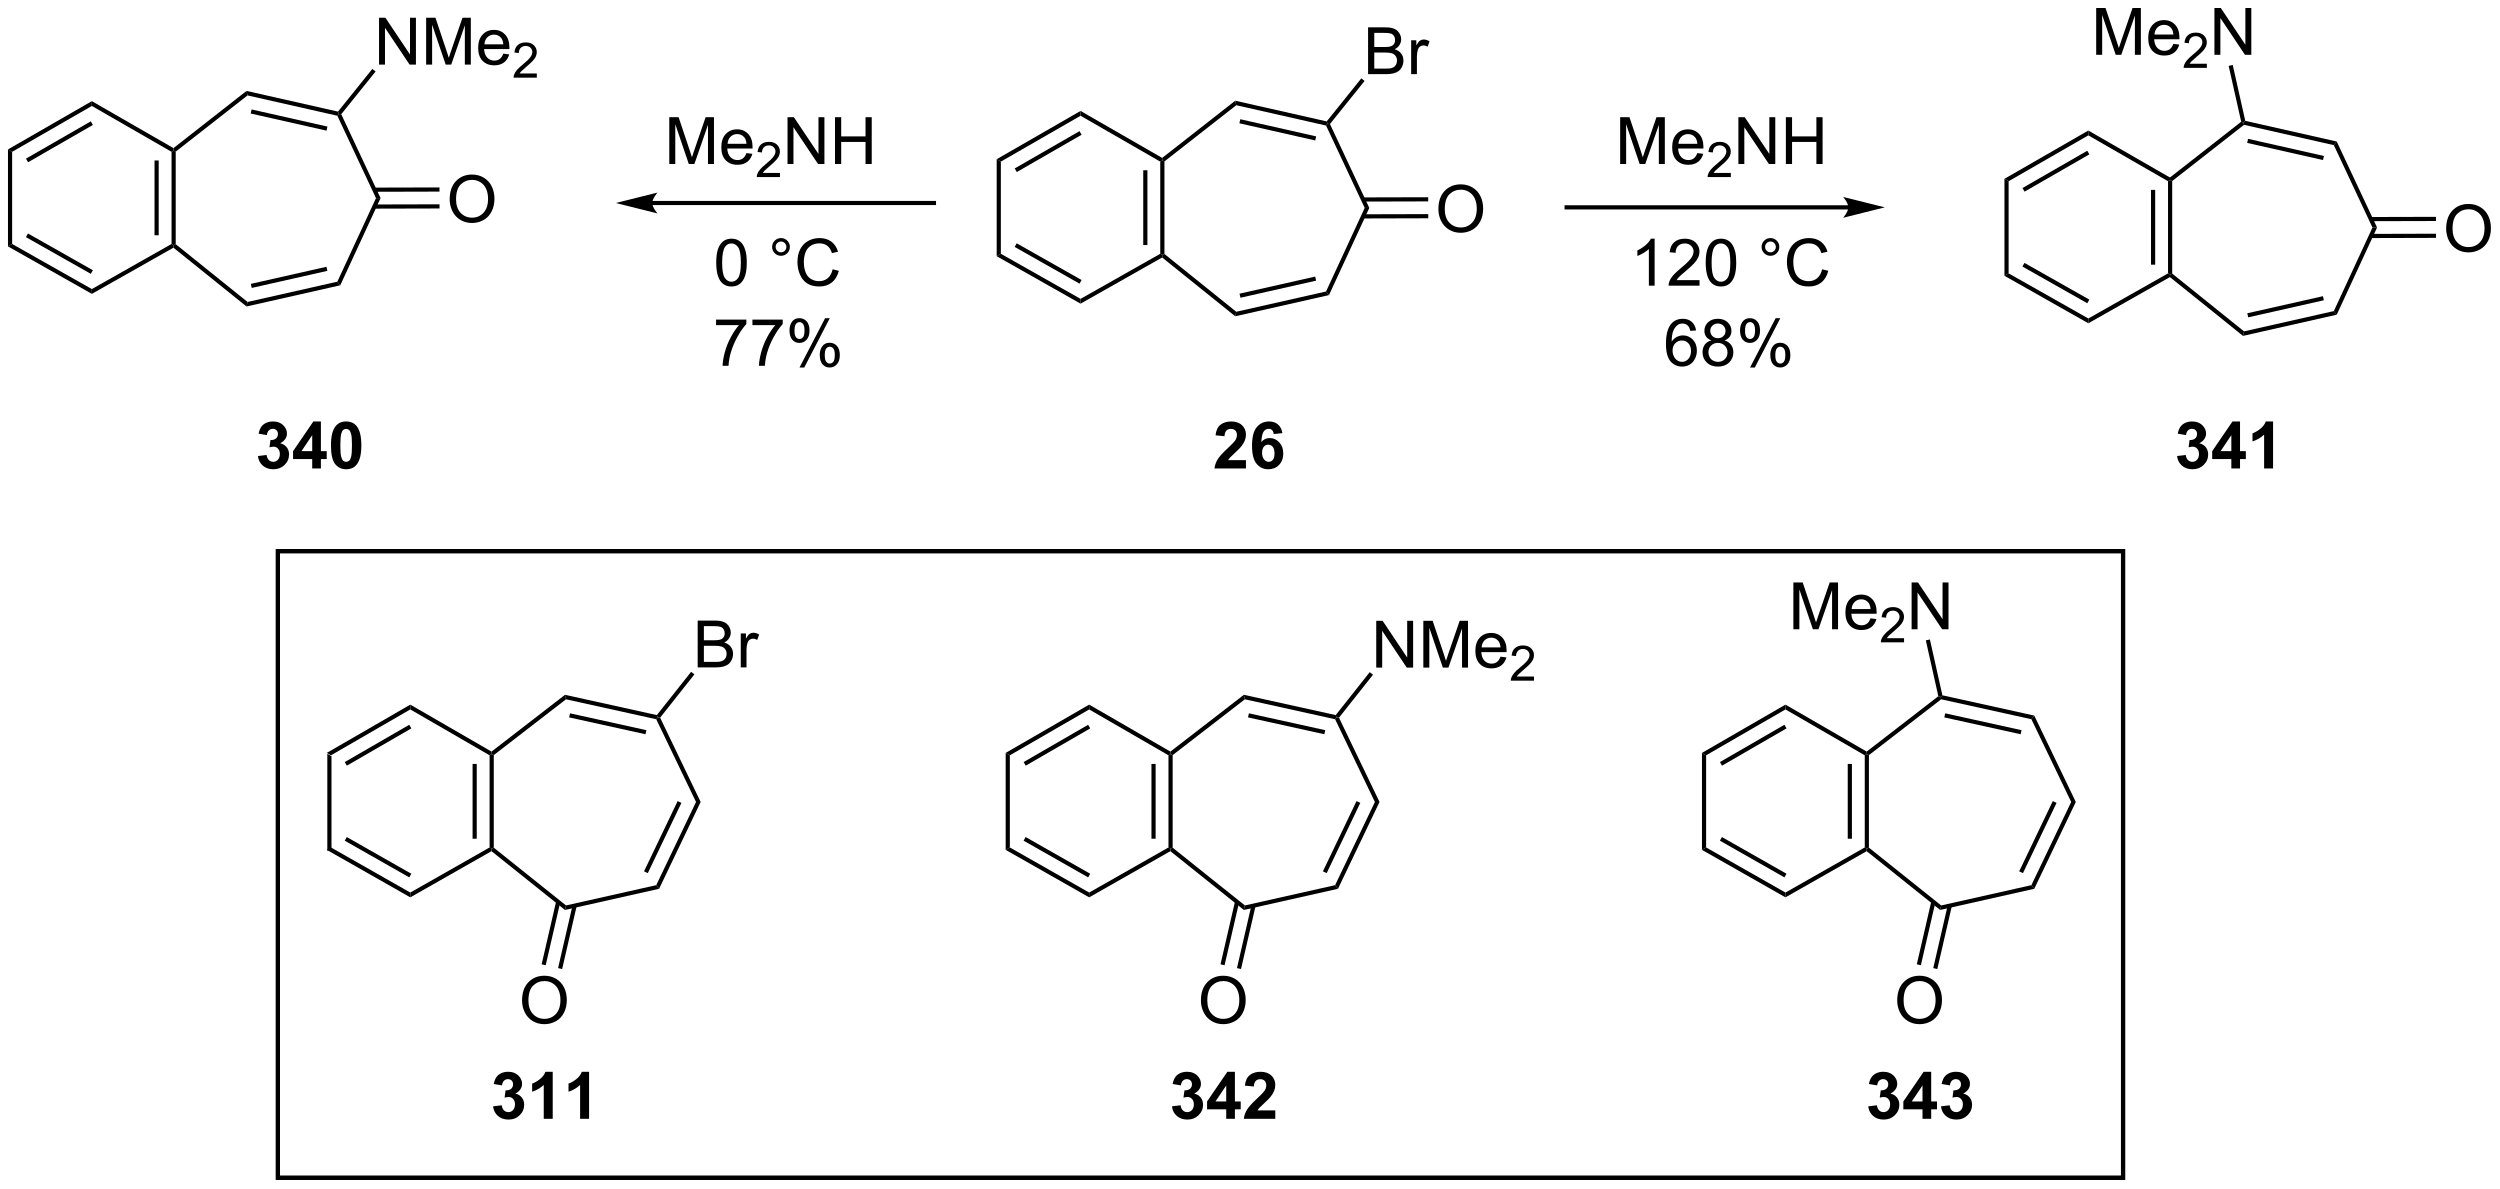<?xml version="1.0" encoding="UTF-8"?>
<!DOCTYPE svg PUBLIC '-//W3C//DTD SVG 1.0//EN'
          'http://www.w3.org/TR/2001/REC-SVG-20010904/DTD/svg10.dtd'>
<svg stroke-dasharray="none" shape-rendering="auto" xmlns="http://www.w3.org/2000/svg" font-family="'Dialog'" text-rendering="auto" width="839" fill-opacity="1" color-interpolation="auto" color-rendering="auto" preserveAspectRatio="xMidYMid meet" font-size="12px" viewBox="0 0 839 399" fill="black" xmlns:xlink="http://www.w3.org/1999/xlink" stroke="black" image-rendering="auto" stroke-miterlimit="10" stroke-linecap="square" stroke-linejoin="miter" font-style="normal" stroke-width="1" height="399" stroke-dashoffset="0" font-weight="normal" stroke-opacity="1"
><!--Generated by the Batik Graphics2D SVG Generator--><defs id="genericDefs"
  /><g
  ><defs id="defs1"
    ><clipPath clipPathUnits="userSpaceOnUse" id="clipPath1"
      ><path d="M0.633 -0.401 L315.105 -0.401 L315.105 149.079 L0.633 149.079 L0.633 -0.401 Z"
      /></clipPath
      ><clipPath clipPathUnits="userSpaceOnUse" id="clipPath2"
      ><path d="M118.172 182.292 L118.172 327.225 L423.9 327.225 L423.9 182.292 Z"
      /></clipPath
    ></defs
    ><g transform="scale(2.667,2.667) translate(-0.633,0.401) matrix(1.029,0,0,1.029,-120.918,-187.505)"
    ><path d="M158.152 274.012 L158.663 274.306 L158.663 285.581 L158.152 285.878 Z" stroke="none" clip-path="url(#clipPath2)"
    /></g
    ><g transform="matrix(2.743,0,0,2.743,-324.137,-498.944)"
    ><path d="M158.152 285.878 L158.663 285.581 L168.368 291.099 L168.368 291.686 ZM160.344 284.751 L168.242 289.242 L168.494 288.798 L160.596 284.308 Z" stroke="none" clip-path="url(#clipPath2)"
    /></g
    ><g transform="matrix(2.743,0,0,2.743,-324.137,-498.944)"
    ><path d="M168.368 291.686 L168.368 291.099 L178.07 285.581 L178.326 285.729 L178.301 286.037 Z" stroke="none" clip-path="url(#clipPath2)"
    /></g
    ><g transform="matrix(2.743,0,0,2.743,-324.137,-498.944)"
    ><path d="M178.581 285.607 L178.326 285.729 L178.07 285.581 L178.07 274.306 L178.326 274.159 L178.581 274.284 ZM176.498 284.518 L176.498 275.361 L175.988 275.361 L175.988 284.518 Z" stroke="none" clip-path="url(#clipPath2)"
    /></g
    ><g transform="matrix(2.743,0,0,2.743,-324.137,-498.944)"
    ><path d="M178.305 273.853 L178.326 274.159 L178.07 274.306 L168.368 268.695 L168.368 268.106 Z" stroke="none" clip-path="url(#clipPath2)"
    /></g
    ><g transform="matrix(2.743,0,0,2.743,-324.137,-498.944)"
    ><path d="M158.663 274.306 L158.152 274.012 L168.368 268.106 L168.368 268.695 ZM160.606 275.575 L168.496 271.014 L168.24 270.572 L160.351 275.133 Z" stroke="none" clip-path="url(#clipPath2)"
    /></g
    ><g transform="matrix(2.743,0,0,2.743,-324.137,-498.944)"
    ><path d="M178.301 286.037 L178.326 285.729 L178.581 285.607 L187.42 292.676 L187.292 293.228 Z" stroke="none" clip-path="url(#clipPath2)"
    /></g
    ><g transform="matrix(2.743,0,0,2.743,-324.137,-498.944)"
    ><path d="M187.292 293.228 L187.42 292.676 L198.456 290.195 L198.809 290.638 Z" stroke="none" clip-path="url(#clipPath2)"
    /></g
    ><g transform="matrix(2.743,0,0,2.743,-324.137,-498.944)"
    ><path d="M198.809 290.638 L198.456 290.195 L203.326 280.017 L203.892 280.016 ZM197.425 288.723 L201.538 280.129 L201.077 279.909 L196.965 288.502 Z" stroke="none" clip-path="url(#clipPath2)"
    /></g
    ><g transform="matrix(2.743,0,0,2.743,-324.137,-498.944)"
    ><path d="M203.892 280.016 L203.326 280.017 L198.456 269.893 L198.633 269.671 L198.932 269.704 Z" stroke="none" clip-path="url(#clipPath2)"
    /></g
    ><g transform="matrix(2.743,0,0,2.743,-324.137,-498.944)"
    ><path d="M198.532 269.387 L198.633 269.671 L198.456 269.893 L187.417 267.455 L187.294 266.906 ZM197.252 271.233 L187.912 269.171 L187.803 269.669 L197.142 271.731 Z" stroke="none" clip-path="url(#clipPath2)"
    /></g
    ><g transform="matrix(2.743,0,0,2.743,-324.137,-498.944)"
    ><path d="M178.581 274.284 L178.326 274.159 L178.305 273.853 L187.294 266.906 L187.417 267.455 Z" stroke="none" clip-path="url(#clipPath2)"
    /></g
    ><g transform="matrix(2.743,0,0,2.743,-324.137,-498.944)"
    ><path d="M182.041 304.315 Q182.041 302.888 182.806 302.084 Q183.572 301.276 184.783 301.276 Q185.575 301.276 186.21 301.656 Q186.848 302.034 187.181 302.711 Q187.517 303.388 187.517 304.248 Q187.517 305.12 187.166 305.808 Q186.814 306.495 186.168 306.849 Q185.525 307.203 184.778 307.203 Q183.97 307.203 183.332 306.813 Q182.697 306.42 182.369 305.745 Q182.041 305.068 182.041 304.315 ZM182.822 304.326 Q182.822 305.362 183.377 305.959 Q183.934 306.552 184.775 306.552 Q185.629 306.552 186.181 305.951 Q186.736 305.349 186.736 304.245 Q186.736 303.545 186.499 303.024 Q186.262 302.503 185.806 302.216 Q185.353 301.927 184.785 301.927 Q183.981 301.927 183.4 302.482 Q182.822 303.034 182.822 304.326 Z" stroke="none" clip-path="url(#clipPath2)"
    /></g
    ><g transform="matrix(2.743,0,0,2.743,-324.137,-498.944)"
    ><path d="M186.213 292.179 L184.437 299.878 L184.934 299.992 L186.71 292.294 ZM188.225 292.644 L186.449 300.342 L186.946 300.457 L188.722 292.758 Z" stroke="none" clip-path="url(#clipPath2)"
    /></g
    ><g transform="matrix(2.743,0,0,2.743,-324.137,-498.944)"
    ><path d="M178.496 317.255 L179.559 317.127 Q179.608 317.534 179.829 317.75 Q180.053 317.963 180.371 317.963 Q180.709 317.963 180.941 317.705 Q181.176 317.448 181.176 317.01 Q181.176 316.596 180.952 316.354 Q180.73 316.112 180.41 316.112 Q180.199 316.112 179.905 316.192 L180.027 315.299 Q180.472 315.31 180.707 315.106 Q180.941 314.901 180.941 314.56 Q180.941 314.271 180.769 314.099 Q180.597 313.927 180.311 313.927 Q180.03 313.927 179.829 314.122 Q179.631 314.317 179.59 314.692 L178.577 314.521 Q178.684 314.002 178.894 313.692 Q179.108 313.38 179.488 313.203 Q179.871 313.026 180.342 313.026 Q181.152 313.026 181.639 313.541 Q182.043 313.963 182.043 314.494 Q182.043 315.247 181.217 315.698 Q181.709 315.802 182.004 316.169 Q182.301 316.536 182.301 317.057 Q182.301 317.81 181.749 318.343 Q181.199 318.875 180.379 318.875 Q179.6 318.875 179.087 318.427 Q178.577 317.979 178.496 317.255 ZM185.792 318.776 L184.695 318.776 L184.695 314.638 Q184.094 315.2 183.276 315.471 L183.276 314.474 Q183.706 314.333 184.208 313.942 Q184.713 313.549 184.901 313.026 L185.792 313.026 L185.792 318.776 ZM190.241 318.776 L189.144 318.776 L189.144 314.638 Q188.543 315.2 187.725 315.471 L187.725 314.474 Q188.155 314.333 188.657 313.942 Q189.163 313.549 189.35 313.026 L190.241 313.026 L190.241 318.776 Z" stroke="none" clip-path="url(#clipPath2)"
    /></g
    ><g transform="matrix(2.743,0,0,2.743,-324.137,-498.944)"
    ><path d="M240.111 201.376 L240.621 201.671 L240.621 212.945 L240.111 213.243 Z" stroke="none" clip-path="url(#clipPath2)"
    /></g
    ><g transform="matrix(2.743,0,0,2.743,-324.137,-498.944)"
    ><path d="M240.111 213.243 L240.621 212.945 L250.373 218.464 L250.373 219.05 ZM242.31 212.109 L250.247 216.601 L250.498 216.157 L242.561 211.665 Z" stroke="none" clip-path="url(#clipPath2)"
    /></g
    ><g transform="matrix(2.743,0,0,2.743,-324.137,-498.944)"
    ><path d="M250.373 219.05 L250.373 218.464 L260.124 212.945 L260.379 213.094 L260.354 213.401 Z" stroke="none" clip-path="url(#clipPath2)"
    /></g
    ><g transform="matrix(2.743,0,0,2.743,-324.137,-498.944)"
    ><path d="M260.635 212.972 L260.379 213.094 L260.124 212.945 L260.124 201.671 L260.379 201.524 L260.635 201.648 ZM258.552 211.88 L258.552 202.728 L258.042 202.728 L258.042 211.88 Z" stroke="none" clip-path="url(#clipPath2)"
    /></g
    ><g transform="matrix(2.743,0,0,2.743,-324.137,-498.944)"
    ><path d="M260.358 201.217 L260.379 201.524 L260.124 201.671 L250.373 196.06 L250.373 195.471 Z" stroke="none" clip-path="url(#clipPath2)"
    /></g
    ><g transform="matrix(2.743,0,0,2.743,-324.137,-498.944)"
    ><path d="M240.621 201.671 L240.111 201.376 L250.373 195.471 L250.373 196.06 ZM242.571 202.947 L250.5 198.384 L250.245 197.942 L242.317 202.505 Z" stroke="none" clip-path="url(#clipPath2)"
    /></g
    ><g transform="matrix(2.743,0,0,2.743,-324.137,-498.944)"
    ><path d="M260.354 213.401 L260.379 213.094 L260.635 212.972 L269.424 220.041 L269.296 220.593 Z" stroke="none" clip-path="url(#clipPath2)"
    /></g
    ><g transform="matrix(2.743,0,0,2.743,-324.137,-498.944)"
    ><path d="M269.296 220.593 L269.424 220.041 L280.408 217.56 L280.766 218.002 ZM269.935 218.325 L279.192 216.234 L279.079 215.736 L269.823 217.827 Z" stroke="none" clip-path="url(#clipPath2)"
    /></g
    ><g transform="matrix(2.743,0,0,2.743,-324.137,-498.944)"
    ><path d="M280.766 218.002 L280.408 217.56 L285.137 207.337 L285.7 207.335 Z" stroke="none" clip-path="url(#clipPath2)"
    /></g
    ><g transform="matrix(2.743,0,0,2.743,-324.137,-498.944)"
    ><path d="M285.7 207.335 L285.137 207.337 L280.409 197.257 L280.587 197.035 L280.886 197.071 Z" stroke="none" clip-path="url(#clipPath2)"
    /></g
    ><g transform="matrix(2.743,0,0,2.743,-324.137,-498.944)"
    ><path d="M280.488 196.751 L280.587 197.035 L280.409 197.257 L269.422 194.771 L269.298 194.22 ZM279.198 198.584 L269.919 196.485 L269.806 196.982 L279.085 199.082 Z" stroke="none" clip-path="url(#clipPath2)"
    /></g
    ><g transform="matrix(2.743,0,0,2.743,-324.137,-498.944)"
    ><path d="M260.635 201.648 L260.379 201.524 L260.358 201.217 L269.298 194.22 L269.422 194.771 Z" stroke="none" clip-path="url(#clipPath2)"
    /></g
    ><g transform="matrix(2.743,0,0,2.743,-324.137,-498.944)"
    ><path d="M294.153 207.491 Q294.153 206.064 294.918 205.259 Q295.684 204.452 296.895 204.452 Q297.687 204.452 298.322 204.832 Q298.96 205.21 299.293 205.887 Q299.629 206.564 299.629 207.423 Q299.629 208.296 299.278 208.983 Q298.926 209.671 298.28 210.025 Q297.637 210.379 296.89 210.379 Q296.082 210.379 295.444 209.988 Q294.809 209.595 294.481 208.921 Q294.153 208.244 294.153 207.491 ZM294.934 207.501 Q294.934 208.538 295.489 209.134 Q296.046 209.728 296.887 209.728 Q297.741 209.728 298.293 209.126 Q298.848 208.525 298.848 207.421 Q298.848 206.72 298.611 206.199 Q298.374 205.679 297.918 205.392 Q297.465 205.103 296.897 205.103 Q296.093 205.103 295.512 205.658 Q294.934 206.21 294.934 207.501 Z" stroke="none" clip-path="url(#clipPath2)"
    /></g
    ><g transform="matrix(2.743,0,0,2.743,-324.137,-498.944)"
    ><path d="M284.942 208.625 L292.912 208.603 L292.911 208.093 L284.94 208.114 ZM284.936 206.56 L292.906 206.538 L292.905 206.028 L284.935 206.049 Z" stroke="none" clip-path="url(#clipPath2)"
    /></g
    ><g transform="matrix(2.743,0,0,2.743,-324.137,-498.944)"
    ><path d="M285.55 190.971 L285.55 185.244 L287.699 185.244 Q288.355 185.244 288.751 185.419 Q289.149 185.591 289.373 185.953 Q289.597 186.315 289.597 186.708 Q289.597 187.075 289.397 187.4 Q289.199 187.723 288.798 187.924 Q289.316 188.075 289.595 188.442 Q289.876 188.809 289.876 189.309 Q289.876 189.713 289.704 190.059 Q289.535 190.403 289.285 190.591 Q289.035 190.778 288.657 190.874 Q288.282 190.971 287.735 190.971 L285.55 190.971 ZM286.308 187.65 L287.548 187.65 Q288.05 187.65 288.269 187.583 Q288.558 187.497 288.704 187.299 Q288.852 187.098 288.852 186.799 Q288.852 186.512 288.714 186.296 Q288.579 186.08 288.324 185.999 Q288.071 185.919 287.454 185.919 L286.308 185.919 L286.308 187.65 ZM286.308 190.294 L287.735 190.294 Q288.102 190.294 288.251 190.268 Q288.511 190.221 288.686 190.111 Q288.863 190.002 288.975 189.794 Q289.089 189.583 289.089 189.309 Q289.089 188.989 288.925 188.755 Q288.761 188.518 288.47 188.421 Q288.18 188.325 287.634 188.325 L286.308 188.325 L286.308 190.294 ZM290.821 190.971 L290.821 186.822 L291.454 186.822 L291.454 187.45 Q291.696 187.01 291.899 186.869 Q292.105 186.729 292.352 186.729 Q292.707 186.729 293.074 186.955 L292.832 187.606 Q292.574 187.455 292.316 187.455 Q292.087 187.455 291.902 187.593 Q291.72 187.731 291.642 187.979 Q291.524 188.354 291.524 188.799 L291.524 190.971 L290.821 190.971 Z" stroke="none" clip-path="url(#clipPath2)"
    /></g
    ><g transform="matrix(2.743,0,0,2.743,-324.137,-498.944)"
    ><path d="M280.886 197.071 L280.587 197.035 L280.488 196.751 L284.726 191.482 L285.124 191.802 Z" stroke="none" clip-path="url(#clipPath2)"
    /></g
    ><g transform="matrix(2.743,0,0,2.743,-324.137,-498.944)"
    ><path d="M270.607 238.191 L270.607 239.212 L266.761 239.212 Q266.823 238.634 267.136 238.116 Q267.448 237.597 268.37 236.743 Q269.112 236.051 269.279 235.806 Q269.505 235.465 269.505 235.134 Q269.505 234.767 269.308 234.569 Q269.112 234.371 268.763 234.371 Q268.42 234.371 268.216 234.579 Q268.013 234.785 267.982 235.267 L266.888 235.157 Q266.987 234.251 267.503 233.858 Q268.019 233.462 268.792 233.462 Q269.638 233.462 270.123 233.92 Q270.607 234.376 270.607 235.056 Q270.607 235.441 270.469 235.793 Q270.331 236.142 270.029 236.525 Q269.831 236.777 269.31 237.254 Q268.792 237.73 268.651 237.887 Q268.513 238.043 268.427 238.191 L270.607 238.191 ZM275.069 234.887 L274.007 235.004 Q273.968 234.676 273.804 234.519 Q273.64 234.363 273.377 234.363 Q273.03 234.363 272.788 234.676 Q272.548 234.988 272.486 235.978 Q272.897 235.493 273.507 235.493 Q274.194 235.493 274.684 236.017 Q275.173 236.54 275.173 237.368 Q275.173 238.246 274.658 238.78 Q274.142 239.311 273.335 239.311 Q272.468 239.311 271.908 238.637 Q271.351 237.962 271.351 236.426 Q271.351 234.853 271.931 234.157 Q272.515 233.462 273.444 233.462 Q274.095 233.462 274.522 233.827 Q274.952 234.191 275.069 234.887 ZM272.58 237.282 Q272.58 237.816 272.825 238.108 Q273.072 238.4 273.39 238.4 Q273.694 238.4 273.897 238.163 Q274.101 237.923 274.101 237.379 Q274.101 236.821 273.882 236.561 Q273.663 236.301 273.335 236.301 Q273.017 236.301 272.798 236.551 Q272.58 236.798 272.58 237.282 Z" stroke="none" clip-path="url(#clipPath2)"
    /></g
    ><g transform="matrix(2.743,0,0,2.743,-324.137,-498.944)"
    ><path d="M344.306 207.011 L309.845 207.011 L309.589 207.011 L309.589 207.521 L309.845 207.521 L344.306 207.521 L344.561 207.521 L344.561 207.011 L344.306 207.011 ZM348.77 207.266 L343.668 205.991 C343.668 205.991 344.306 206.708 344.306 207.266 C344.306 207.824 343.668 208.542 343.668 208.542 Z" stroke="none" clip-path="url(#clipPath2)"
    /></g
    ><g transform="matrix(2.743,0,0,2.743,-324.137,-498.944)"
    ><path d="M316.391 201.964 L316.391 196.238 L317.531 196.238 L318.888 200.292 Q319.076 200.857 319.162 201.139 Q319.258 200.826 319.466 200.222 L320.836 196.238 L321.857 196.238 L321.857 201.964 L321.125 201.964 L321.125 197.17 L319.461 201.964 L318.779 201.964 L317.123 197.089 L317.123 201.964 L316.391 201.964 ZM325.828 200.628 L326.555 200.717 Q326.383 201.355 325.917 201.706 Q325.453 202.058 324.732 202.058 Q323.82 202.058 323.287 201.498 Q322.755 200.935 322.755 199.925 Q322.755 198.878 323.295 198.3 Q323.834 197.722 324.693 197.722 Q325.524 197.722 326.05 198.29 Q326.578 198.855 326.578 199.881 Q326.578 199.943 326.576 200.068 L323.482 200.068 Q323.521 200.753 323.867 201.118 Q324.216 201.48 324.735 201.48 Q325.123 201.48 325.396 201.277 Q325.67 201.073 325.828 200.628 ZM323.521 199.49 L325.836 199.49 Q325.789 198.967 325.57 198.706 Q325.235 198.3 324.701 198.3 Q324.216 198.3 323.886 198.625 Q323.555 198.948 323.521 199.49 Z" stroke="none" clip-path="url(#clipPath2)"
    /></g
    ><g transform="matrix(2.743,0,0,2.743,-324.137,-498.944)"
    ><path d="M329.932 203.056 L329.932 203.564 L327.092 203.564 Q327.086 203.373 327.154 203.197 Q327.262 202.908 327.5 202.627 Q327.74 202.345 328.192 201.976 Q328.891 201.402 329.137 201.066 Q329.383 200.73 329.383 200.431 Q329.383 200.119 329.158 199.904 Q328.936 199.687 328.575 199.687 Q328.194 199.687 327.965 199.916 Q327.737 200.144 327.735 200.548 L327.192 200.494 Q327.248 199.886 327.612 199.57 Q327.975 199.252 328.586 199.252 Q329.205 199.252 329.565 199.595 Q329.926 199.937 329.926 200.443 Q329.926 200.701 329.821 200.951 Q329.715 201.199 329.469 201.474 Q329.225 201.75 328.656 202.23 Q328.182 202.629 328.047 202.771 Q327.912 202.914 327.825 203.056 L329.932 203.056 Z" stroke="none" clip-path="url(#clipPath2)"
    /></g
    ><g transform="matrix(2.743,0,0,2.743,-324.137,-498.944)"
    ><path d="M330.857 201.964 L330.857 196.238 L331.635 196.238 L334.643 200.732 L334.643 196.238 L335.37 196.238 L335.37 201.964 L334.591 201.964 L331.583 197.464 L331.583 201.964 L330.857 201.964 ZM336.665 201.964 L336.665 196.238 L337.423 196.238 L337.423 198.589 L340.4 198.589 L340.4 196.238 L341.158 196.238 L341.158 201.964 L340.4 201.964 L340.4 199.264 L337.423 199.264 L337.423 201.964 L336.665 201.964 Z" stroke="none" clip-path="url(#clipPath2)"
    /></g
    ><g transform="matrix(2.743,0,0,2.743,-324.137,-498.944)"
    ><path d="M320.608 216.85 L319.904 216.85 L319.904 212.368 Q319.649 212.611 319.238 212.853 Q318.826 213.095 318.498 213.217 L318.498 212.538 Q319.087 212.259 319.527 211.866 Q319.97 211.47 320.154 211.1 L320.608 211.1 L320.608 216.85 ZM326.104 216.173 L326.104 216.85 L322.317 216.85 Q322.31 216.595 322.401 216.361 Q322.544 215.975 322.862 215.6 Q323.182 215.225 323.783 214.733 Q324.716 213.967 325.044 213.519 Q325.372 213.071 325.372 212.673 Q325.372 212.256 325.072 211.97 Q324.776 211.681 324.294 211.681 Q323.786 211.681 323.481 211.986 Q323.177 212.29 323.174 212.829 L322.45 212.756 Q322.526 211.946 323.01 211.525 Q323.494 211.1 324.31 211.1 Q325.135 211.1 325.614 211.558 Q326.096 212.014 326.096 212.689 Q326.096 213.032 325.955 213.366 Q325.815 213.696 325.487 214.064 Q325.161 214.431 324.403 215.071 Q323.77 215.603 323.591 215.793 Q323.411 215.983 323.294 216.173 L326.104 216.173 ZM326.858 214.025 Q326.858 213.009 327.066 212.392 Q327.274 211.772 327.686 211.436 Q328.1 211.1 328.725 211.1 Q329.186 211.1 329.532 211.285 Q329.881 211.47 330.108 211.821 Q330.334 212.17 330.462 212.673 Q330.592 213.173 330.592 214.025 Q330.592 215.032 330.384 215.652 Q330.178 216.272 329.764 216.611 Q329.352 216.949 328.725 216.949 Q327.897 216.949 327.423 216.353 Q326.858 215.639 326.858 214.025 ZM327.579 214.025 Q327.579 215.436 327.91 215.902 Q328.24 216.368 328.725 216.368 Q329.209 216.368 329.537 215.9 Q329.868 215.431 329.868 214.025 Q329.868 212.611 329.537 212.147 Q329.209 211.681 328.717 211.681 Q328.233 211.681 327.944 212.092 Q327.579 212.616 327.579 214.025 ZM333.696 212.108 Q333.696 211.657 334.014 211.342 Q334.334 211.025 334.779 211.025 Q335.233 211.025 335.548 211.342 Q335.865 211.657 335.865 212.108 Q335.865 212.556 335.545 212.876 Q335.227 213.194 334.779 213.194 Q334.334 213.194 334.014 212.879 Q333.696 212.561 333.696 212.108 ZM334.123 212.108 Q334.123 212.381 334.316 212.574 Q334.509 212.767 334.782 212.767 Q335.053 212.767 335.246 212.574 Q335.438 212.381 335.438 212.108 Q335.438 211.834 335.246 211.642 Q335.053 211.446 334.782 211.446 Q334.509 211.446 334.316 211.642 Q334.123 211.834 334.123 212.108 ZM341.099 214.842 L341.856 215.032 Q341.619 215.967 341 216.459 Q340.38 216.949 339.487 216.949 Q338.56 216.949 337.979 216.571 Q337.401 216.194 337.096 215.48 Q336.794 214.764 336.794 213.944 Q336.794 213.048 337.135 212.384 Q337.479 211.717 338.109 211.371 Q338.739 211.025 339.497 211.025 Q340.356 211.025 340.942 211.462 Q341.528 211.9 341.76 212.694 L341.013 212.868 Q340.815 212.243 340.435 211.959 Q340.057 211.673 339.481 211.673 Q338.822 211.673 338.377 211.991 Q337.935 212.306 337.755 212.84 Q337.575 213.374 337.575 213.939 Q337.575 214.67 337.789 215.215 Q338.002 215.759 338.45 216.03 Q338.901 216.298 339.424 216.298 Q340.06 216.298 340.5 215.931 Q340.942 215.564 341.099 214.842 Z" stroke="none" clip-path="url(#clipPath2)"
    /></g
    ><g transform="matrix(2.743,0,0,2.743,-324.137,-498.944)"
    ><path d="M325.676 222.325 L324.976 222.379 Q324.882 221.965 324.71 221.778 Q324.426 221.478 324.007 221.478 Q323.671 221.478 323.418 221.666 Q323.085 221.908 322.892 222.374 Q322.702 222.838 322.694 223.697 Q322.949 223.309 323.317 223.121 Q323.684 222.934 324.085 222.934 Q324.788 222.934 325.283 223.452 Q325.778 223.97 325.778 224.791 Q325.778 225.33 325.543 225.793 Q325.311 226.254 324.905 226.502 Q324.499 226.749 323.983 226.749 Q323.106 226.749 322.551 226.103 Q321.996 225.455 321.996 223.97 Q321.996 222.309 322.608 221.556 Q323.145 220.9 324.051 220.9 Q324.726 220.9 325.158 221.28 Q325.59 221.658 325.676 222.325 ZM322.804 224.793 Q322.804 225.158 322.957 225.491 Q323.113 225.822 323.389 225.996 Q323.668 226.168 323.973 226.168 Q324.418 226.168 324.738 225.809 Q325.059 225.45 325.059 224.832 Q325.059 224.239 324.741 223.898 Q324.426 223.556 323.944 223.556 Q323.468 223.556 323.134 223.898 Q322.804 224.239 322.804 224.793 ZM327.558 223.543 Q327.12 223.385 326.909 223.088 Q326.698 222.791 326.698 222.377 Q326.698 221.752 327.146 221.327 Q327.597 220.9 328.344 220.9 Q329.094 220.9 329.55 221.335 Q330.008 221.77 330.008 222.395 Q330.008 222.793 329.797 223.09 Q329.589 223.385 329.164 223.543 Q329.69 223.715 329.966 224.098 Q330.242 224.481 330.242 225.012 Q330.242 225.746 329.722 226.249 Q329.203 226.749 328.354 226.749 Q327.508 226.749 326.987 226.246 Q326.469 225.744 326.469 224.994 Q326.469 224.434 326.75 224.059 Q327.034 223.681 327.558 223.543 ZM327.417 222.353 Q327.417 222.76 327.677 223.017 Q327.94 223.275 328.36 223.275 Q328.766 223.275 329.024 223.02 Q329.284 222.762 329.284 222.392 Q329.284 222.004 329.016 221.741 Q328.75 221.478 328.352 221.478 Q327.948 221.478 327.683 221.736 Q327.417 221.994 327.417 222.353 ZM327.19 224.996 Q327.19 225.298 327.334 225.58 Q327.477 225.861 327.758 226.015 Q328.039 226.168 328.362 226.168 Q328.867 226.168 329.195 225.845 Q329.524 225.52 329.524 225.02 Q329.524 224.512 329.185 224.181 Q328.847 223.848 328.339 223.848 Q327.844 223.848 327.516 224.176 Q327.19 224.504 327.19 224.996 ZM331.059 222.298 Q331.059 221.684 331.366 221.254 Q331.676 220.825 332.262 220.825 Q332.801 220.825 333.153 221.21 Q333.507 221.595 333.507 222.34 Q333.507 223.067 333.15 223.46 Q332.793 223.853 332.27 223.853 Q331.749 223.853 331.403 223.468 Q331.059 223.08 331.059 222.298 ZM332.28 221.309 Q332.02 221.309 331.845 221.536 Q331.671 221.762 331.671 222.369 Q331.671 222.918 331.845 223.145 Q332.022 223.369 332.28 223.369 Q332.546 223.369 332.72 223.142 Q332.895 222.916 332.895 222.314 Q332.895 221.76 332.718 221.536 Q332.543 221.309 332.28 221.309 ZM332.285 226.861 L335.418 220.825 L335.988 220.825 L332.866 226.861 L332.285 226.861 ZM334.762 225.306 Q334.762 224.689 335.069 224.262 Q335.379 223.832 335.968 223.832 Q336.507 223.832 336.861 224.218 Q337.215 224.603 337.215 225.348 Q337.215 226.075 336.856 226.468 Q336.499 226.861 335.973 226.861 Q335.452 226.861 335.106 226.473 Q334.762 226.082 334.762 225.306 ZM335.988 224.317 Q335.723 224.317 335.548 224.543 Q335.374 224.77 335.374 225.377 Q335.374 225.923 335.548 226.15 Q335.726 226.377 335.983 226.377 Q336.254 226.377 336.426 226.15 Q336.601 225.923 336.601 225.322 Q336.601 224.767 336.423 224.543 Q336.249 224.317 335.988 224.317 Z" stroke="none" clip-path="url(#clipPath2)"
    /></g
    ><g transform="matrix(2.743,0,0,2.743,-324.137,-498.944)"
    ><path d="M119.144 200.177 L119.654 200.472 L119.654 211.746 L119.144 212.044 Z" stroke="none" clip-path="url(#clipPath2)"
    /></g
    ><g transform="matrix(2.743,0,0,2.743,-324.137,-498.944)"
    ><path d="M119.144 212.044 L119.654 211.746 L129.406 217.265 L129.406 217.851 ZM121.343 210.91 L129.28 215.402 L129.531 214.958 L121.594 210.466 Z" stroke="none" clip-path="url(#clipPath2)"
    /></g
    ><g transform="matrix(2.743,0,0,2.743,-324.137,-498.944)"
    ><path d="M129.406 217.851 L129.406 217.265 L139.157 211.746 L139.412 211.895 L139.387 212.202 Z" stroke="none" clip-path="url(#clipPath2)"
    /></g
    ><g transform="matrix(2.743,0,0,2.743,-324.137,-498.944)"
    ><path d="M139.667 211.773 L139.412 211.895 L139.157 211.746 L139.157 200.472 L139.412 200.325 L139.667 200.449 ZM137.585 210.681 L137.585 201.529 L137.075 201.529 L137.075 210.681 Z" stroke="none" clip-path="url(#clipPath2)"
    /></g
    ><g transform="matrix(2.743,0,0,2.743,-324.137,-498.944)"
    ><path d="M139.391 200.018 L139.412 200.325 L139.157 200.472 L129.406 194.861 L129.406 194.272 Z" stroke="none" clip-path="url(#clipPath2)"
    /></g
    ><g transform="matrix(2.743,0,0,2.743,-324.137,-498.944)"
    ><path d="M119.654 200.472 L119.144 200.177 L129.406 194.272 L129.406 194.861 ZM121.604 201.748 L129.533 197.185 L129.278 196.743 L121.35 201.305 Z" stroke="none" clip-path="url(#clipPath2)"
    /></g
    ><g transform="matrix(2.743,0,0,2.743,-324.137,-498.944)"
    ><path d="M139.387 212.202 L139.412 211.895 L139.667 211.773 L148.457 218.842 L148.329 219.394 Z" stroke="none" clip-path="url(#clipPath2)"
    /></g
    ><g transform="matrix(2.743,0,0,2.743,-324.137,-498.944)"
    ><path d="M148.329 219.394 L148.457 218.842 L159.441 216.361 L159.799 216.803 ZM148.969 217.125 L158.225 215.035 L158.112 214.537 L148.856 216.628 Z" stroke="none" clip-path="url(#clipPath2)"
    /></g
    ><g transform="matrix(2.743,0,0,2.743,-324.137,-498.944)"
    ><path d="M159.799 216.803 L159.441 216.361 L164.171 206.137 L164.733 206.136 Z" stroke="none" clip-path="url(#clipPath2)"
    /></g
    ><g transform="matrix(2.743,0,0,2.743,-324.137,-498.944)"
    ><path d="M164.733 206.136 L164.171 206.137 L159.442 196.058 L159.62 195.836 L159.919 195.872 Z" stroke="none" clip-path="url(#clipPath2)"
    /></g
    ><g transform="matrix(2.743,0,0,2.743,-324.137,-498.944)"
    ><path d="M159.521 195.552 L159.62 195.836 L159.442 196.058 L148.455 193.572 L148.331 193.021 ZM158.231 197.385 L148.952 195.286 L148.839 195.783 L158.119 197.882 Z" stroke="none" clip-path="url(#clipPath2)"
    /></g
    ><g transform="matrix(2.743,0,0,2.743,-324.137,-498.944)"
    ><path d="M139.667 200.449 L139.412 200.325 L139.391 200.018 L148.331 193.021 L148.455 193.572 Z" stroke="none" clip-path="url(#clipPath2)"
    /></g
    ><g transform="matrix(2.743,0,0,2.743,-324.137,-498.944)"
    ><path d="M173.186 206.292 Q173.186 204.865 173.951 204.06 Q174.717 203.253 175.928 203.253 Q176.72 203.253 177.355 203.633 Q177.993 204.011 178.326 204.688 Q178.662 205.365 178.662 206.224 Q178.662 207.096 178.311 207.784 Q177.959 208.471 177.313 208.826 Q176.67 209.18 175.923 209.18 Q175.115 209.18 174.477 208.789 Q173.842 208.396 173.514 207.721 Q173.186 207.044 173.186 206.292 ZM173.967 206.302 Q173.967 207.339 174.522 207.935 Q175.079 208.529 175.92 208.529 Q176.774 208.529 177.326 207.927 Q177.881 207.326 177.881 206.221 Q177.881 205.521 177.644 205 Q177.407 204.479 176.951 204.193 Q176.498 203.904 175.93 203.904 Q175.126 203.904 174.545 204.458 Q173.967 205.011 173.967 206.302 Z" stroke="none" clip-path="url(#clipPath2)"
    /></g
    ><g transform="matrix(2.743,0,0,2.743,-324.137,-498.944)"
    ><path d="M163.975 207.425 L171.945 207.404 L171.944 206.894 L163.973 206.915 ZM163.969 205.361 L171.94 205.339 L171.938 204.829 L163.968 204.85 Z" stroke="none" clip-path="url(#clipPath2)"
    /></g
    ><g transform="matrix(2.743,0,0,2.743,-324.137,-498.944)"
    ><path d="M164.544 189.797 L164.544 184.07 L165.323 184.07 L168.331 188.565 L168.331 184.07 L169.057 184.07 L169.057 189.797 L168.279 189.797 L165.271 185.297 L165.271 189.797 L164.544 189.797 ZM170.306 189.797 L170.306 184.07 L171.447 184.07 L172.804 188.125 Q172.991 188.69 173.077 188.971 Q173.173 188.659 173.382 188.054 L174.751 184.07 L175.772 184.07 L175.772 189.797 L175.041 189.797 L175.041 185.002 L173.376 189.797 L172.694 189.797 L171.038 184.922 L171.038 189.797 L170.306 189.797 ZM179.744 188.461 L180.47 188.549 Q180.298 189.187 179.832 189.539 Q179.369 189.891 178.647 189.891 Q177.736 189.891 177.202 189.331 Q176.671 188.768 176.671 187.758 Q176.671 186.711 177.21 186.133 Q177.749 185.554 178.608 185.554 Q179.439 185.554 179.965 186.122 Q180.494 186.687 180.494 187.713 Q180.494 187.776 180.491 187.901 L177.397 187.901 Q177.436 188.586 177.783 188.95 Q178.132 189.312 178.65 189.312 Q179.038 189.312 179.311 189.109 Q179.585 188.906 179.744 188.461 ZM177.436 187.323 L179.751 187.323 Q179.704 186.799 179.486 186.539 Q179.15 186.133 178.616 186.133 Q178.132 186.133 177.801 186.458 Q177.47 186.781 177.436 187.323 Z" stroke="none" clip-path="url(#clipPath2)"
    /></g
    ><g transform="matrix(2.743,0,0,2.743,-324.137,-498.944)"
    ><path d="M183.847 190.889 L183.847 191.397 L181.007 191.397 Q181.001 191.205 181.07 191.03 Q181.177 190.74 181.416 190.459 Q181.656 190.178 182.107 189.809 Q182.806 189.235 183.052 188.899 Q183.298 188.563 183.298 188.264 Q183.298 187.951 183.074 187.737 Q182.851 187.52 182.49 187.52 Q182.109 187.52 181.88 187.748 Q181.652 187.977 181.65 188.381 L181.107 188.326 Q181.163 187.719 181.527 187.403 Q181.89 187.084 182.501 187.084 Q183.12 187.084 183.48 187.428 Q183.841 187.77 183.841 188.276 Q183.841 188.533 183.736 188.783 Q183.63 189.031 183.384 189.307 Q183.14 189.582 182.572 190.063 Q182.097 190.461 181.962 190.604 Q181.828 190.746 181.74 190.889 L183.847 190.889 Z" stroke="none" clip-path="url(#clipPath2)"
    /></g
    ><g transform="matrix(2.743,0,0,2.743,-324.137,-498.944)"
    ><path d="M159.919 195.872 L159.62 195.836 L159.521 195.552 L163.725 190.325 L164.123 190.645 Z" stroke="none" clip-path="url(#clipPath2)"
    /></g
    ><g transform="matrix(2.743,0,0,2.743,-324.137,-498.944)"
    ><path d="M384.529 237.691 L385.592 237.564 Q385.641 237.97 385.863 238.186 Q386.087 238.4 386.404 238.4 Q386.743 238.4 386.974 238.142 Q387.209 237.884 387.209 237.446 Q387.209 237.032 386.985 236.79 Q386.764 236.548 386.443 236.548 Q386.232 236.548 385.938 236.629 L386.06 235.736 Q386.506 235.746 386.74 235.543 Q386.974 235.337 386.974 234.996 Q386.974 234.707 386.803 234.535 Q386.631 234.363 386.344 234.363 Q386.063 234.363 385.863 234.559 Q385.665 234.754 385.623 235.129 L384.61 234.957 Q384.717 234.439 384.928 234.129 Q385.141 233.816 385.521 233.639 Q385.904 233.462 386.375 233.462 Q387.185 233.462 387.672 233.978 Q388.076 234.4 388.076 234.931 Q388.076 235.684 387.25 236.134 Q387.743 236.238 388.037 236.605 Q388.334 236.972 388.334 237.493 Q388.334 238.246 387.782 238.78 Q387.232 239.311 386.412 239.311 Q385.633 239.311 385.12 238.863 Q384.61 238.415 384.529 237.691 ZM391.168 239.212 L391.168 238.059 L388.825 238.059 L388.825 237.097 L391.309 233.462 L392.231 233.462 L392.231 237.095 L392.942 237.095 L392.942 238.059 L392.231 238.059 L392.231 239.212 L391.168 239.212 ZM391.168 237.095 L391.168 235.137 L389.853 237.095 L391.168 237.095 ZM396.274 239.212 L395.178 239.212 L395.178 235.074 Q394.576 235.637 393.758 235.907 L393.758 234.91 Q394.188 234.769 394.691 234.379 Q395.196 233.986 395.383 233.462 L396.274 233.462 L396.274 239.212 Z" stroke="none" clip-path="url(#clipPath2)"
    /></g
    ><g transform="matrix(2.743,0,0,2.743,-324.137,-498.944)"
    ><path d="M203.529 263.553 L203.529 257.826 L205.678 257.826 Q206.334 257.826 206.73 258.001 Q207.128 258.173 207.352 258.535 Q207.576 258.897 207.576 259.29 Q207.576 259.657 207.375 259.983 Q207.178 260.305 206.776 260.506 Q207.295 260.657 207.573 261.024 Q207.855 261.391 207.855 261.891 Q207.855 262.295 207.683 262.641 Q207.513 262.985 207.263 263.173 Q207.013 263.36 206.636 263.457 Q206.261 263.553 205.714 263.553 L203.529 263.553 ZM204.287 260.233 L205.526 260.233 Q206.029 260.233 206.248 260.165 Q206.537 260.079 206.683 259.881 Q206.831 259.68 206.831 259.381 Q206.831 259.094 206.693 258.878 Q206.558 258.662 206.303 258.582 Q206.05 258.501 205.433 258.501 L204.287 258.501 L204.287 260.233 ZM204.287 262.876 L205.714 262.876 Q206.081 262.876 206.23 262.85 Q206.49 262.803 206.665 262.693 Q206.841 262.584 206.953 262.376 Q207.068 262.165 207.068 261.891 Q207.068 261.571 206.904 261.337 Q206.74 261.1 206.448 261.003 Q206.159 260.907 205.612 260.907 L204.287 260.907 L204.287 262.876 ZM208.8 263.553 L208.8 259.404 L209.433 259.404 L209.433 260.032 Q209.675 259.592 209.878 259.451 Q210.084 259.311 210.331 259.311 Q210.685 259.311 211.053 259.537 L210.81 260.188 Q210.553 260.037 210.295 260.037 Q210.065 260.037 209.881 260.175 Q209.698 260.313 209.62 260.561 Q209.503 260.936 209.503 261.381 L209.503 263.553 L208.8 263.553 Z" stroke="none" clip-path="url(#clipPath2)"
    /></g
    ><g transform="matrix(2.743,0,0,2.743,-324.137,-498.944)"
    ><path d="M198.932 269.704 L198.633 269.671 L198.532 269.387 L202.728 264.089 L203.128 264.406 Z" stroke="none" clip-path="url(#clipPath2)"
    /></g
    ><g transform="matrix(2.743,0,0,2.743,-324.137,-498.944)"
    ><path d="M363.409 203.775 L363.919 204.07 L363.919 215.344 L363.409 215.641 Z" stroke="none" clip-path="url(#clipPath2)"
    /></g
    ><g transform="matrix(2.743,0,0,2.743,-324.137,-498.944)"
    ><path d="M363.409 215.641 L363.919 215.344 L373.671 220.863 L373.671 221.449 ZM365.608 214.508 L373.545 219 L373.796 218.555 L365.859 214.064 Z" stroke="none" clip-path="url(#clipPath2)"
    /></g
    ><g transform="matrix(2.743,0,0,2.743,-324.137,-498.944)"
    ><path d="M373.671 221.449 L373.671 220.863 L383.422 215.344 L383.677 215.493 L383.652 215.8 Z" stroke="none" clip-path="url(#clipPath2)"
    /></g
    ><g transform="matrix(2.743,0,0,2.743,-324.137,-498.944)"
    ><path d="M383.933 215.37 L383.677 215.493 L383.422 215.344 L383.422 204.07 L383.677 203.922 L383.933 204.047 ZM381.85 214.278 L381.85 205.127 L381.34 205.127 L381.34 214.278 Z" stroke="none" clip-path="url(#clipPath2)"
    /></g
    ><g transform="matrix(2.743,0,0,2.743,-324.137,-498.944)"
    ><path d="M383.656 203.615 L383.677 203.922 L383.422 204.07 L373.671 198.458 L373.671 197.869 Z" stroke="none" clip-path="url(#clipPath2)"
    /></g
    ><g transform="matrix(2.743,0,0,2.743,-324.137,-498.944)"
    ><path d="M363.919 204.07 L363.409 203.775 L373.671 197.869 L373.671 198.458 ZM365.869 205.345 L373.798 200.783 L373.543 200.34 L365.615 204.903 Z" stroke="none" clip-path="url(#clipPath2)"
    /></g
    ><g transform="matrix(2.743,0,0,2.743,-324.137,-498.944)"
    ><path d="M383.652 215.8 L383.677 215.493 L383.933 215.37 L392.722 222.439 L392.594 222.991 Z" stroke="none" clip-path="url(#clipPath2)"
    /></g
    ><g transform="matrix(2.743,0,0,2.743,-324.137,-498.944)"
    ><path d="M392.594 222.991 L392.722 222.439 L403.707 219.958 L404.064 220.4 ZM393.234 220.723 L402.49 218.632 L402.377 218.135 L393.121 220.225 Z" stroke="none" clip-path="url(#clipPath2)"
    /></g
    ><g transform="matrix(2.743,0,0,2.743,-324.137,-498.944)"
    ><path d="M404.064 220.4 L403.707 219.958 L408.436 209.735 L408.998 209.733 Z" stroke="none" clip-path="url(#clipPath2)"
    /></g
    ><g transform="matrix(2.743,0,0,2.743,-324.137,-498.944)"
    ><path d="M408.998 209.733 L408.436 209.735 L403.707 199.655 L404.063 199.212 Z" stroke="none" clip-path="url(#clipPath2)"
    /></g
    ><g transform="matrix(2.743,0,0,2.743,-324.137,-498.944)"
    ><path d="M404.063 199.212 L403.707 199.655 L392.72 197.169 L392.658 196.894 L392.872 196.681 ZM402.496 200.982 L393.217 198.883 L393.104 199.381 L402.384 201.48 Z" stroke="none" clip-path="url(#clipPath2)"
    /></g
    ><g transform="matrix(2.743,0,0,2.743,-324.137,-498.944)"
    ><path d="M383.933 204.047 L383.677 203.922 L383.656 203.615 L392.374 196.792 L392.658 196.894 L392.72 197.169 Z" stroke="none" clip-path="url(#clipPath2)"
    /></g
    ><g transform="matrix(2.743,0,0,2.743,-324.137,-498.944)"
    ><path d="M417.451 209.889 Q417.451 208.462 418.216 207.658 Q418.982 206.85 420.193 206.85 Q420.985 206.85 421.62 207.231 Q422.258 207.608 422.591 208.285 Q422.927 208.962 422.927 209.822 Q422.927 210.694 422.576 211.381 Q422.224 212.069 421.578 212.423 Q420.935 212.777 420.188 212.777 Q419.38 212.777 418.743 212.387 Q418.107 211.994 417.779 211.319 Q417.451 210.642 417.451 209.889 ZM418.232 209.9 Q418.232 210.936 418.787 211.533 Q419.344 212.126 420.185 212.126 Q421.039 212.126 421.591 211.525 Q422.146 210.923 422.146 209.819 Q422.146 209.119 421.909 208.598 Q421.672 208.077 421.216 207.79 Q420.763 207.501 420.196 207.501 Q419.391 207.501 418.81 208.056 Q418.232 208.608 418.232 209.9 Z" stroke="none" clip-path="url(#clipPath2)"
    /></g
    ><g transform="matrix(2.743,0,0,2.743,-324.137,-498.944)"
    ><path d="M408.24 211.023 L416.21 211.001 L416.209 210.491 L408.238 210.513 ZM408.234 208.958 L416.205 208.937 L416.203 208.427 L408.233 208.448 Z" stroke="none" clip-path="url(#clipPath2)"
    /></g
    ><g transform="matrix(2.743,0,0,2.743,-324.137,-498.944)"
    ><path d="M149.728 237.691 L150.79 237.564 Q150.84 237.97 151.061 238.186 Q151.285 238.4 151.603 238.4 Q151.941 238.4 152.173 238.142 Q152.408 237.884 152.408 237.446 Q152.408 237.032 152.184 236.79 Q151.962 236.548 151.642 236.548 Q151.431 236.548 151.137 236.629 L151.259 235.736 Q151.704 235.746 151.939 235.543 Q152.173 235.337 152.173 234.996 Q152.173 234.707 152.001 234.535 Q151.829 234.363 151.543 234.363 Q151.262 234.363 151.061 234.559 Q150.863 234.754 150.822 235.129 L149.809 234.957 Q149.915 234.439 150.126 234.129 Q150.34 233.816 150.72 233.639 Q151.103 233.462 151.574 233.462 Q152.384 233.462 152.871 233.978 Q153.275 234.4 153.275 234.931 Q153.275 235.684 152.449 236.134 Q152.941 236.238 153.236 236.605 Q153.533 236.972 153.533 237.493 Q153.533 238.246 152.981 238.78 Q152.431 239.311 151.611 239.311 Q150.832 239.311 150.319 238.863 Q149.809 238.415 149.728 237.691 ZM156.367 239.212 L156.367 238.059 L154.024 238.059 L154.024 237.097 L156.508 233.462 L157.43 233.462 L157.43 237.095 L158.141 237.095 L158.141 238.059 L157.43 238.059 L157.43 239.212 L156.367 239.212 ZM156.367 237.095 L156.367 235.137 L155.052 237.095 L156.367 237.095 ZM160.519 233.462 Q161.353 233.462 161.822 234.056 Q162.379 234.759 162.379 236.387 Q162.379 238.012 161.816 238.722 Q161.353 239.311 160.519 239.311 Q159.684 239.311 159.171 238.668 Q158.66 238.025 158.66 236.376 Q158.66 234.759 159.223 234.048 Q159.689 233.462 160.519 233.462 ZM160.519 234.371 Q160.322 234.371 160.165 234.499 Q160.009 234.626 159.923 234.954 Q159.809 235.379 159.809 236.387 Q159.809 237.394 159.91 237.772 Q160.012 238.15 160.165 238.275 Q160.322 238.4 160.519 238.4 Q160.72 238.4 160.876 238.272 Q161.033 238.144 161.119 237.816 Q161.231 237.394 161.231 236.387 Q161.231 235.379 161.129 235.004 Q161.027 234.626 160.874 234.499 Q160.72 234.371 160.519 234.371 Z" stroke="none" clip-path="url(#clipPath2)"
    /></g
    ><g transform="matrix(2.743,0,0,2.743,-324.137,-498.944)"
    ><path d="M197.973 206.989 L232.435 206.989 L232.69 206.989 L232.69 206.479 L232.435 206.479 L197.973 206.479 L197.718 206.479 L197.718 206.989 L197.973 206.989 ZM193.509 206.734 L198.611 208.009 C198.611 208.009 197.973 207.292 197.973 206.734 C197.973 206.176 198.611 205.458 198.611 205.458 Z" stroke="none" clip-path="url(#clipPath2)"
    /></g
    ><g transform="matrix(2.743,0,0,2.743,-324.137,-498.944)"
    ><path d="M200.055 201.964 L200.055 196.238 L201.196 196.238 L202.552 200.292 Q202.74 200.857 202.826 201.139 Q202.922 200.826 203.131 200.222 L204.5 196.238 L205.521 196.238 L205.521 201.964 L204.789 201.964 L204.789 197.17 L203.125 201.964 L202.443 201.964 L200.787 197.089 L200.787 201.964 L200.055 201.964 ZM209.493 200.628 L210.219 200.717 Q210.047 201.355 209.581 201.706 Q209.118 202.058 208.396 202.058 Q207.485 202.058 206.951 201.498 Q206.42 200.935 206.42 199.925 Q206.42 198.878 206.959 198.3 Q207.498 197.722 208.357 197.722 Q209.188 197.722 209.714 198.29 Q210.243 198.855 210.243 199.881 Q210.243 199.943 210.24 200.068 L207.146 200.068 Q207.185 200.753 207.532 201.118 Q207.881 201.48 208.399 201.48 Q208.787 201.48 209.06 201.277 Q209.334 201.073 209.493 200.628 ZM207.185 199.49 L209.5 199.49 Q209.453 198.967 209.235 198.706 Q208.899 198.3 208.365 198.3 Q207.881 198.3 207.55 198.625 Q207.219 198.948 207.185 199.49 Z" stroke="none" clip-path="url(#clipPath2)"
    /></g
    ><g transform="matrix(2.743,0,0,2.743,-324.137,-498.944)"
    ><path d="M213.596 203.056 L213.596 203.564 L210.756 203.564 Q210.75 203.373 210.819 203.197 Q210.926 202.908 211.164 202.627 Q211.405 202.345 211.856 201.976 Q212.555 201.402 212.801 201.066 Q213.047 200.73 213.047 200.431 Q213.047 200.119 212.823 199.904 Q212.6 199.687 212.239 199.687 Q211.858 199.687 211.629 199.916 Q211.401 200.144 211.399 200.548 L210.856 200.494 Q210.912 199.886 211.276 199.57 Q211.639 199.252 212.25 199.252 Q212.869 199.252 213.229 199.595 Q213.59 199.937 213.59 200.443 Q213.59 200.701 213.485 200.951 Q213.379 201.199 213.133 201.474 Q212.889 201.75 212.321 202.23 Q211.846 202.629 211.711 202.771 Q211.577 202.914 211.489 203.056 L213.596 203.056 Z" stroke="none" clip-path="url(#clipPath2)"
    /></g
    ><g transform="matrix(2.743,0,0,2.743,-324.137,-498.944)"
    ><path d="M214.521 201.964 L214.521 196.238 L215.299 196.238 L218.307 200.732 L218.307 196.238 L219.034 196.238 L219.034 201.964 L218.255 201.964 L215.247 197.464 L215.247 201.964 L214.521 201.964 ZM220.329 201.964 L220.329 196.238 L221.087 196.238 L221.087 198.589 L224.064 198.589 L224.064 196.238 L224.822 196.238 L224.822 201.964 L224.064 201.964 L224.064 199.264 L221.087 199.264 L221.087 201.964 L220.329 201.964 Z" stroke="none" clip-path="url(#clipPath2)"
    /></g
    ><g transform="matrix(2.743,0,0,2.743,-324.137,-498.944)"
    ><path d="M205.799 214.025 Q205.799 213.009 206.008 212.392 Q206.216 211.772 206.627 211.436 Q207.041 211.1 207.666 211.1 Q208.127 211.1 208.474 211.285 Q208.823 211.47 209.049 211.821 Q209.276 212.17 209.403 212.673 Q209.534 213.173 209.534 214.025 Q209.534 215.032 209.325 215.652 Q209.119 216.272 208.706 216.611 Q208.294 216.949 207.666 216.949 Q206.838 216.949 206.364 216.353 Q205.799 215.639 205.799 214.025 ZM206.521 214.025 Q206.521 215.436 206.851 215.902 Q207.182 216.368 207.666 216.368 Q208.151 216.368 208.479 215.9 Q208.81 215.431 208.81 214.025 Q208.81 212.611 208.479 212.147 Q208.151 211.681 207.659 211.681 Q207.174 211.681 206.885 212.092 Q206.521 212.616 206.521 214.025 ZM212.638 212.108 Q212.638 211.657 212.956 211.342 Q213.276 211.025 213.721 211.025 Q214.174 211.025 214.489 211.342 Q214.807 211.657 214.807 212.108 Q214.807 212.556 214.487 212.876 Q214.169 213.194 213.721 213.194 Q213.276 213.194 212.956 212.879 Q212.638 212.561 212.638 212.108 ZM213.065 212.108 Q213.065 212.381 213.258 212.574 Q213.45 212.767 213.724 212.767 Q213.994 212.767 214.187 212.574 Q214.38 212.381 214.38 212.108 Q214.38 211.834 214.187 211.642 Q213.994 211.446 213.724 211.446 Q213.45 211.446 213.258 211.642 Q213.065 211.834 213.065 212.108 ZM220.04 214.842 L220.798 215.032 Q220.561 215.967 219.941 216.459 Q219.321 216.949 218.428 216.949 Q217.501 216.949 216.92 216.571 Q216.342 216.194 216.037 215.48 Q215.735 214.764 215.735 213.944 Q215.735 213.048 216.077 212.384 Q216.42 211.717 217.05 211.371 Q217.681 211.025 218.439 211.025 Q219.298 211.025 219.884 211.462 Q220.47 211.9 220.702 212.694 L219.954 212.868 Q219.756 212.243 219.376 211.959 Q218.998 211.673 218.423 211.673 Q217.764 211.673 217.319 211.991 Q216.876 212.306 216.696 212.84 Q216.517 213.374 216.517 213.939 Q216.517 214.67 216.73 215.215 Q216.944 215.759 217.392 216.03 Q217.842 216.298 218.366 216.298 Q219.001 216.298 219.441 215.931 Q219.884 215.564 220.04 214.842 Z" stroke="none" clip-path="url(#clipPath2)"
    /></g
    ><g transform="matrix(2.743,0,0,2.743,-324.137,-498.944)"
    ><path d="M205.778 221.673 L205.778 220.996 L209.483 220.996 L209.483 221.543 Q208.937 222.127 208.4 223.093 Q207.864 224.056 207.569 225.075 Q207.358 225.793 207.301 226.65 L206.577 226.65 Q206.59 225.973 206.843 225.017 Q207.098 224.059 207.572 223.171 Q208.046 222.283 208.582 221.673 L205.778 221.673 ZM210.227 221.673 L210.227 220.996 L213.933 220.996 L213.933 221.543 Q213.386 222.127 212.849 223.093 Q212.313 224.056 212.019 225.075 Q211.808 225.793 211.75 226.65 L211.026 226.65 Q211.039 225.973 211.292 225.017 Q211.547 224.059 212.021 223.171 Q212.495 222.283 213.032 221.673 L210.227 221.673 ZM214.762 222.298 Q214.762 221.684 215.069 221.254 Q215.379 220.825 215.965 220.825 Q216.504 220.825 216.856 221.21 Q217.21 221.595 217.21 222.34 Q217.21 223.067 216.853 223.46 Q216.496 223.853 215.973 223.853 Q215.452 223.853 215.106 223.468 Q214.762 223.08 214.762 222.298 ZM215.983 221.309 Q215.723 221.309 215.549 221.536 Q215.374 221.762 215.374 222.369 Q215.374 222.918 215.549 223.145 Q215.726 223.369 215.983 223.369 Q216.249 223.369 216.424 223.142 Q216.598 222.916 216.598 222.314 Q216.598 221.76 216.421 221.536 Q216.246 221.309 215.983 221.309 ZM215.989 226.861 L219.121 220.825 L219.692 220.825 L216.569 226.861 L215.989 226.861 ZM218.465 225.306 Q218.465 224.689 218.773 224.262 Q219.082 223.832 219.671 223.832 Q220.21 223.832 220.564 224.218 Q220.918 224.603 220.918 225.348 Q220.918 226.075 220.559 226.468 Q220.202 226.861 219.676 226.861 Q219.155 226.861 218.809 226.473 Q218.465 226.082 218.465 225.306 ZM219.692 224.317 Q219.426 224.317 219.252 224.543 Q219.077 224.77 219.077 225.377 Q219.077 225.923 219.252 226.15 Q219.429 226.377 219.687 226.377 Q219.957 226.377 220.129 226.15 Q220.304 225.923 220.304 225.322 Q220.304 224.767 220.127 224.543 Q219.952 224.317 219.692 224.317 Z" stroke="none" clip-path="url(#clipPath2)"
    /></g
    ><g transform="matrix(2.743,0,0,2.743,-324.137,-498.944)"
    ><path d="M374.633 188.6 L374.633 182.874 L375.774 182.874 L377.131 186.928 Q377.318 187.494 377.404 187.775 Q377.5 187.462 377.709 186.858 L379.079 182.874 L380.099 182.874 L380.099 188.6 L379.368 188.6 L379.368 183.806 L377.704 188.6 L377.021 188.6 L375.365 183.725 L375.365 188.6 L374.633 188.6 ZM384.071 187.264 L384.797 187.353 Q384.625 187.991 384.159 188.343 Q383.696 188.694 382.974 188.694 Q382.063 188.694 381.529 188.134 Q380.998 187.572 380.998 186.561 Q380.998 185.514 381.537 184.936 Q382.076 184.358 382.935 184.358 Q383.766 184.358 384.292 184.926 Q384.821 185.491 384.821 186.517 Q384.821 186.579 384.818 186.704 L381.724 186.704 Q381.764 187.389 382.11 187.754 Q382.459 188.116 382.977 188.116 Q383.365 188.116 383.639 187.913 Q383.912 187.71 384.071 187.264 ZM381.764 186.126 L384.079 186.126 Q384.032 185.603 383.813 185.343 Q383.477 184.936 382.943 184.936 Q382.459 184.936 382.128 185.262 Q381.797 185.585 381.764 186.126 Z" stroke="none" clip-path="url(#clipPath2)"
    /></g
    ><g transform="matrix(2.743,0,0,2.743,-324.137,-498.944)"
    ><path d="M388.174 189.692 L388.174 190.2 L385.334 190.2 Q385.329 190.009 385.397 189.833 Q385.505 189.544 385.743 189.263 Q385.983 188.982 386.434 188.612 Q387.133 188.038 387.38 187.702 Q387.625 187.366 387.625 187.067 Q387.625 186.755 387.401 186.54 Q387.178 186.323 386.817 186.323 Q386.436 186.323 386.208 186.552 Q385.979 186.78 385.977 187.185 L385.434 187.13 Q385.491 186.523 385.854 186.206 Q386.217 185.888 386.829 185.888 Q387.448 185.888 387.807 186.232 Q388.168 186.573 388.168 187.079 Q388.168 187.337 388.063 187.587 Q387.958 187.835 387.712 188.111 Q387.467 188.386 386.899 188.866 Q386.424 189.265 386.29 189.407 Q386.155 189.55 386.067 189.692 L388.174 189.692 Z" stroke="none" clip-path="url(#clipPath2)"
    /></g
    ><g transform="matrix(2.743,0,0,2.743,-324.137,-498.944)"
    ><path d="M389.099 188.6 L389.099 182.874 L389.878 182.874 L392.886 187.369 L392.886 182.874 L393.612 182.874 L393.612 188.6 L392.834 188.6 L389.826 184.1 L389.826 188.6 L389.099 188.6 Z" stroke="none" clip-path="url(#clipPath2)"
    /></g
    ><g transform="matrix(2.743,0,0,2.743,-324.137,-498.944)"
    ><path d="M392.872 196.681 L392.658 196.894 L392.374 196.792 L390.841 189.96 L391.339 189.848 Z" stroke="none" clip-path="url(#clipPath2)"
    /></g
    ><g transform="matrix(2.743,0,0,2.743,-324.137,-498.944)"
    ><path d="M241.211 274.012 L241.721 274.306 L241.721 285.581 L241.211 285.878 Z" stroke="none" clip-path="url(#clipPath2)"
    /></g
    ><g transform="matrix(2.743,0,0,2.743,-324.137,-498.944)"
    ><path d="M241.211 285.878 L241.721 285.581 L251.427 291.099 L251.427 291.686 ZM243.403 284.751 L251.301 289.242 L251.553 288.798 L243.655 284.308 Z" stroke="none" clip-path="url(#clipPath2)"
    /></g
    ><g transform="matrix(2.743,0,0,2.743,-324.137,-498.944)"
    ><path d="M251.427 291.686 L251.427 291.099 L261.129 285.581 L261.385 285.729 L261.36 286.037 Z" stroke="none" clip-path="url(#clipPath2)"
    /></g
    ><g transform="matrix(2.743,0,0,2.743,-324.137,-498.944)"
    ><path d="M261.64 285.607 L261.385 285.729 L261.129 285.581 L261.129 274.306 L261.385 274.159 L261.64 274.284 ZM259.557 284.518 L259.557 275.361 L259.047 275.361 L259.047 284.518 Z" stroke="none" clip-path="url(#clipPath2)"
    /></g
    ><g transform="matrix(2.743,0,0,2.743,-324.137,-498.944)"
    ><path d="M261.364 273.853 L261.385 274.159 L261.129 274.306 L251.427 268.695 L251.427 268.106 Z" stroke="none" clip-path="url(#clipPath2)"
    /></g
    ><g transform="matrix(2.743,0,0,2.743,-324.137,-498.944)"
    ><path d="M241.721 274.306 L241.211 274.012 L251.427 268.106 L251.427 268.695 ZM243.665 275.575 L251.555 271.014 L251.299 270.572 L243.41 275.133 Z" stroke="none" clip-path="url(#clipPath2)"
    /></g
    ><g transform="matrix(2.743,0,0,2.743,-324.137,-498.944)"
    ><path d="M261.36 286.037 L261.385 285.729 L261.64 285.607 L270.478 292.676 L270.351 293.228 Z" stroke="none" clip-path="url(#clipPath2)"
    /></g
    ><g transform="matrix(2.743,0,0,2.743,-324.137,-498.944)"
    ><path d="M270.351 293.228 L270.478 292.676 L281.515 290.195 L281.868 290.638 Z" stroke="none" clip-path="url(#clipPath2)"
    /></g
    ><g transform="matrix(2.743,0,0,2.743,-324.137,-498.944)"
    ><path d="M281.868 290.638 L281.515 290.195 L286.385 280.017 L286.951 280.016 ZM280.484 288.723 L284.597 280.129 L284.136 279.909 L280.024 288.502 Z" stroke="none" clip-path="url(#clipPath2)"
    /></g
    ><g transform="matrix(2.743,0,0,2.743,-324.137,-498.944)"
    ><path d="M286.951 280.016 L286.385 280.017 L281.515 269.893 L281.692 269.671 L281.991 269.704 Z" stroke="none" clip-path="url(#clipPath2)"
    /></g
    ><g transform="matrix(2.743,0,0,2.743,-324.137,-498.944)"
    ><path d="M281.591 269.387 L281.692 269.671 L281.515 269.893 L270.476 267.455 L270.353 266.906 ZM280.311 271.233 L270.971 269.171 L270.861 269.669 L280.201 271.731 Z" stroke="none" clip-path="url(#clipPath2)"
    /></g
    ><g transform="matrix(2.743,0,0,2.743,-324.137,-498.944)"
    ><path d="M261.64 274.284 L261.385 274.159 L261.364 273.853 L270.353 266.906 L270.476 267.455 Z" stroke="none" clip-path="url(#clipPath2)"
    /></g
    ><g transform="matrix(2.743,0,0,2.743,-324.137,-498.944)"
    ><path d="M265.099 304.315 Q265.099 302.888 265.865 302.084 Q266.631 301.276 267.842 301.276 Q268.633 301.276 269.269 301.656 Q269.907 302.034 270.24 302.711 Q270.576 303.388 270.576 304.248 Q270.576 305.12 270.224 305.808 Q269.873 306.495 269.227 306.849 Q268.584 307.203 267.837 307.203 Q267.029 307.203 266.391 306.813 Q265.756 306.42 265.428 305.745 Q265.099 305.068 265.099 304.315 ZM265.881 304.326 Q265.881 305.362 266.435 305.959 Q266.993 306.552 267.834 306.552 Q268.688 306.552 269.24 305.951 Q269.795 305.349 269.795 304.245 Q269.795 303.545 269.558 303.024 Q269.321 302.503 268.865 302.216 Q268.412 301.927 267.844 301.927 Q267.04 301.927 266.459 302.482 Q265.881 303.034 265.881 304.326 Z" stroke="none" clip-path="url(#clipPath2)"
    /></g
    ><g transform="matrix(2.743,0,0,2.743,-324.137,-498.944)"
    ><path d="M269.272 292.179 L267.496 299.878 L267.993 299.992 L269.769 292.294 ZM271.284 292.644 L269.508 300.342 L270.005 300.457 L271.781 292.758 Z" stroke="none" clip-path="url(#clipPath2)"
    /></g
    ><g transform="matrix(2.743,0,0,2.743,-324.137,-498.944)"
    ><path d="M261.555 317.255 L262.618 317.127 Q262.667 317.534 262.888 317.75 Q263.112 317.963 263.43 317.963 Q263.769 317.963 264 317.705 Q264.235 317.448 264.235 317.01 Q264.235 316.596 264.011 316.354 Q263.789 316.112 263.469 316.112 Q263.258 316.112 262.964 316.192 L263.086 315.299 Q263.532 315.31 263.766 315.106 Q264 314.901 264 314.56 Q264 314.271 263.828 314.099 Q263.657 313.927 263.37 313.927 Q263.089 313.927 262.888 314.122 Q262.69 314.317 262.649 314.692 L261.636 314.521 Q261.743 314.002 261.953 313.692 Q262.167 313.38 262.547 313.203 Q262.93 313.026 263.401 313.026 Q264.211 313.026 264.698 313.541 Q265.102 313.963 265.102 314.494 Q265.102 315.247 264.276 315.698 Q264.769 315.802 265.063 316.169 Q265.36 316.536 265.36 317.057 Q265.36 317.81 264.808 318.343 Q264.258 318.875 263.438 318.875 Q262.659 318.875 262.146 318.427 Q261.636 317.979 261.555 317.255 ZM268.194 318.776 L268.194 317.622 L265.851 317.622 L265.851 316.661 L268.335 313.026 L269.257 313.026 L269.257 316.659 L269.968 316.659 L269.968 317.622 L269.257 317.622 L269.257 318.776 L268.194 318.776 ZM268.194 316.659 L268.194 314.7 L266.879 316.659 L268.194 316.659 ZM274.198 317.755 L274.198 318.776 L270.352 318.776 Q270.414 318.198 270.727 317.679 Q271.039 317.161 271.961 316.307 Q272.703 315.614 272.87 315.369 Q273.097 315.028 273.097 314.698 Q273.097 314.33 272.899 314.132 Q272.703 313.935 272.354 313.935 Q272.011 313.935 271.808 314.143 Q271.604 314.349 271.573 314.83 L270.479 314.721 Q270.578 313.815 271.094 313.421 Q271.61 313.026 272.383 313.026 Q273.229 313.026 273.714 313.484 Q274.198 313.94 274.198 314.619 Q274.198 315.005 274.06 315.356 Q273.922 315.705 273.62 316.088 Q273.422 316.341 272.901 316.817 Q272.383 317.294 272.243 317.45 Q272.104 317.606 272.019 317.755 L274.198 317.755 Z" stroke="none" clip-path="url(#clipPath2)"
    /></g
    ><g transform="matrix(2.743,0,0,2.743,-324.137,-498.944)"
    ><path d="M286.549 263.578 L286.549 257.851 L287.328 257.851 L290.335 262.346 L290.335 257.851 L291.062 257.851 L291.062 263.578 L290.283 263.578 L287.276 259.078 L287.276 263.578 L286.549 263.578 ZM292.311 263.578 L292.311 257.851 L293.451 257.851 L294.808 261.906 Q294.996 262.471 295.082 262.752 Q295.178 262.44 295.386 261.836 L296.756 257.851 L297.777 257.851 L297.777 263.578 L297.045 263.578 L297.045 258.784 L295.381 263.578 L294.699 263.578 L293.043 258.703 L293.043 263.578 L292.311 263.578 ZM301.748 262.242 L302.475 262.33 Q302.303 262.968 301.837 263.32 Q301.373 263.671 300.652 263.671 Q299.74 263.671 299.207 263.112 Q298.675 262.549 298.675 261.539 Q298.675 260.492 299.214 259.914 Q299.753 259.336 300.613 259.336 Q301.443 259.336 301.969 259.903 Q302.498 260.468 302.498 261.494 Q302.498 261.557 302.496 261.682 L299.402 261.682 Q299.441 262.367 299.787 262.731 Q300.136 263.093 300.654 263.093 Q301.043 263.093 301.316 262.89 Q301.589 262.687 301.748 262.242 ZM299.441 261.104 L301.756 261.104 Q301.709 260.58 301.49 260.32 Q301.154 259.914 300.621 259.914 Q300.136 259.914 299.805 260.239 Q299.475 260.562 299.441 261.104 Z" stroke="none" clip-path="url(#clipPath2)"
    /></g
    ><g transform="matrix(2.743,0,0,2.743,-324.137,-498.944)"
    ><path d="M305.852 264.67 L305.852 265.178 L303.012 265.178 Q303.006 264.986 303.074 264.811 Q303.182 264.522 303.42 264.24 Q303.66 263.959 304.111 263.59 Q304.811 263.016 305.057 262.68 Q305.303 262.344 305.303 262.045 Q305.303 261.733 305.078 261.518 Q304.856 261.301 304.494 261.301 Q304.113 261.301 303.885 261.529 Q303.656 261.758 303.654 262.162 L303.111 262.108 Q303.168 261.5 303.531 261.184 Q303.895 260.865 304.506 260.865 Q305.125 260.865 305.485 261.209 Q305.846 261.551 305.846 262.057 Q305.846 262.315 305.74 262.565 Q305.635 262.813 305.389 263.088 Q305.145 263.363 304.576 263.844 Q304.102 264.242 303.967 264.385 Q303.832 264.527 303.744 264.67 L305.852 264.67 Z" stroke="none" clip-path="url(#clipPath2)"
    /></g
    ><g transform="matrix(2.743,0,0,2.743,-324.137,-498.944)"
    ><path d="M281.991 269.704 L281.692 269.671 L281.591 269.387 L285.753 264.132 L286.153 264.449 Z" stroke="none" clip-path="url(#clipPath2)"
    /></g
    ><g transform="matrix(2.743,0,0,2.743,-324.137,-498.944)"
    ><path d="M326.4 274.012 L326.91 274.306 L326.91 285.581 L326.4 285.878 Z" stroke="none" clip-path="url(#clipPath2)"
    /></g
    ><g transform="matrix(2.743,0,0,2.743,-324.137,-498.944)"
    ><path d="M326.4 285.878 L326.91 285.581 L336.616 291.099 L336.616 291.686 ZM328.591 284.751 L336.49 289.242 L336.742 288.798 L328.844 284.308 Z" stroke="none" clip-path="url(#clipPath2)"
    /></g
    ><g transform="matrix(2.743,0,0,2.743,-324.137,-498.944)"
    ><path d="M336.616 291.686 L336.616 291.099 L346.318 285.581 L346.573 285.729 L346.549 286.037 Z" stroke="none" clip-path="url(#clipPath2)"
    /></g
    ><g transform="matrix(2.743,0,0,2.743,-324.137,-498.944)"
    ><path d="M346.828 285.607 L346.573 285.729 L346.318 285.581 L346.318 274.306 L346.573 274.159 L346.828 274.284 ZM344.746 284.518 L344.746 275.361 L344.235 275.361 L344.235 284.518 Z" stroke="none" clip-path="url(#clipPath2)"
    /></g
    ><g transform="matrix(2.743,0,0,2.743,-324.137,-498.944)"
    ><path d="M346.553 273.853 L346.573 274.159 L346.318 274.306 L336.616 268.695 L336.616 268.106 Z" stroke="none" clip-path="url(#clipPath2)"
    /></g
    ><g transform="matrix(2.743,0,0,2.743,-324.137,-498.944)"
    ><path d="M326.91 274.306 L326.4 274.012 L336.616 268.106 L336.616 268.695 ZM328.854 275.575 L336.743 271.014 L336.488 270.572 L328.598 275.133 Z" stroke="none" clip-path="url(#clipPath2)"
    /></g
    ><g transform="matrix(2.743,0,0,2.743,-324.137,-498.944)"
    ><path d="M346.549 286.037 L346.573 285.729 L346.828 285.607 L355.667 292.676 L355.54 293.228 Z" stroke="none" clip-path="url(#clipPath2)"
    /></g
    ><g transform="matrix(2.743,0,0,2.743,-324.137,-498.944)"
    ><path d="M355.54 293.228 L355.667 292.676 L366.704 290.195 L367.057 290.638 Z" stroke="none" clip-path="url(#clipPath2)"
    /></g
    ><g transform="matrix(2.743,0,0,2.743,-324.137,-498.944)"
    ><path d="M367.057 290.638 L366.704 290.195 L371.574 280.017 L372.14 280.016 ZM365.673 288.723 L369.785 280.129 L369.325 279.909 L365.213 288.502 Z" stroke="none" clip-path="url(#clipPath2)"
    /></g
    ><g transform="matrix(2.743,0,0,2.743,-324.137,-498.944)"
    ><path d="M372.14 280.016 L371.574 280.017 L366.704 269.893 L367.056 269.448 Z" stroke="none" clip-path="url(#clipPath2)"
    /></g
    ><g transform="matrix(2.743,0,0,2.743,-324.137,-498.944)"
    ><path d="M367.056 269.448 L366.704 269.893 L355.665 267.455 L355.604 267.18 L355.817 266.966 ZM365.5 271.233 L356.16 269.171 L356.05 269.669 L365.39 271.731 Z" stroke="none" clip-path="url(#clipPath2)"
    /></g
    ><g transform="matrix(2.743,0,0,2.743,-324.137,-498.944)"
    ><path d="M346.828 274.284 L346.573 274.159 L346.553 273.853 L355.319 267.078 L355.604 267.18 L355.665 267.455 Z" stroke="none" clip-path="url(#clipPath2)"
    /></g
    ><g transform="matrix(2.743,0,0,2.743,-324.137,-498.944)"
    ><path d="M350.288 304.315 Q350.288 302.888 351.054 302.084 Q351.82 301.276 353.03 301.276 Q353.822 301.276 354.457 301.656 Q355.096 302.034 355.429 302.711 Q355.765 303.388 355.765 304.248 Q355.765 305.12 355.413 305.808 Q355.062 306.495 354.416 306.849 Q353.773 307.203 353.025 307.203 Q352.218 307.203 351.58 306.813 Q350.945 306.42 350.616 305.745 Q350.288 305.068 350.288 304.315 ZM351.07 304.326 Q351.07 305.362 351.624 305.959 Q352.182 306.552 353.023 306.552 Q353.877 306.552 354.429 305.951 Q354.984 305.349 354.984 304.245 Q354.984 303.545 354.747 303.024 Q354.51 302.503 354.054 302.216 Q353.601 301.927 353.033 301.927 Q352.228 301.927 351.648 302.482 Q351.07 303.034 351.07 304.326 Z" stroke="none" clip-path="url(#clipPath2)"
    /></g
    ><g transform="matrix(2.743,0,0,2.743,-324.137,-498.944)"
    ><path d="M354.461 292.179 L352.685 299.878 L353.182 299.992 L354.958 292.294 ZM356.472 292.644 L354.697 300.342 L355.194 300.457 L356.97 292.758 Z" stroke="none" clip-path="url(#clipPath2)"
    /></g
    ><g transform="matrix(2.743,0,0,2.743,-324.137,-498.944)"
    ><path d="M346.744 317.255 L347.806 317.127 Q347.856 317.534 348.077 317.75 Q348.301 317.963 348.619 317.963 Q348.957 317.963 349.189 317.705 Q349.423 317.448 349.423 317.01 Q349.423 316.596 349.199 316.354 Q348.978 316.112 348.658 316.112 Q348.447 316.112 348.152 316.192 L348.275 315.299 Q348.72 315.31 348.954 315.106 Q349.189 314.901 349.189 314.56 Q349.189 314.271 349.017 314.099 Q348.845 313.927 348.559 313.927 Q348.277 313.927 348.077 314.122 Q347.879 314.317 347.837 314.692 L346.824 314.521 Q346.931 314.002 347.142 313.692 Q347.356 313.38 347.736 313.203 Q348.119 313.026 348.59 313.026 Q349.4 313.026 349.887 313.541 Q350.291 313.963 350.291 314.494 Q350.291 315.247 349.465 315.698 Q349.957 315.802 350.251 316.169 Q350.548 316.536 350.548 317.057 Q350.548 317.81 349.996 318.343 Q349.447 318.875 348.626 318.875 Q347.848 318.875 347.335 318.427 Q346.824 317.979 346.744 317.255 ZM353.383 318.776 L353.383 317.622 L351.039 317.622 L351.039 316.661 L353.524 313.026 L354.445 313.026 L354.445 316.659 L355.156 316.659 L355.156 317.622 L354.445 317.622 L354.445 318.776 L353.383 318.776 ZM353.383 316.659 L353.383 314.7 L352.068 316.659 L353.383 316.659 ZM355.642 317.255 L356.704 317.127 Q356.754 317.534 356.975 317.75 Q357.199 317.963 357.517 317.963 Q357.856 317.963 358.087 317.705 Q358.322 317.448 358.322 317.01 Q358.322 316.596 358.098 316.354 Q357.876 316.112 357.556 316.112 Q357.345 316.112 357.051 316.192 L357.173 315.299 Q357.619 315.31 357.853 315.106 Q358.087 314.901 358.087 314.56 Q358.087 314.271 357.916 314.099 Q357.744 313.927 357.457 313.927 Q357.176 313.927 356.975 314.122 Q356.777 314.317 356.736 314.692 L355.723 314.521 Q355.829 314.002 356.041 313.692 Q356.254 313.38 356.634 313.203 Q357.017 313.026 357.488 313.026 Q358.298 313.026 358.785 313.541 Q359.189 313.963 359.189 314.494 Q359.189 315.247 358.363 315.698 Q358.856 315.802 359.15 316.169 Q359.447 316.536 359.447 317.057 Q359.447 317.81 358.895 318.343 Q358.345 318.875 357.525 318.875 Q356.746 318.875 356.233 318.427 Q355.723 317.979 355.642 317.255 Z" stroke="none" clip-path="url(#clipPath2)"
    /></g
    ><g transform="matrix(2.743,0,0,2.743,-324.137,-498.944)"
    ><path d="M337.584 258.886 L337.584 253.159 L338.725 253.159 L340.082 257.214 Q340.269 257.779 340.355 258.06 Q340.451 257.748 340.66 257.143 L342.029 253.159 L343.05 253.159 L343.05 258.886 L342.318 258.886 L342.318 254.091 L340.654 258.886 L339.972 258.886 L338.316 254.011 L338.316 258.886 L337.584 258.886 ZM347.022 257.55 L347.748 257.638 Q347.576 258.276 347.11 258.628 Q346.647 258.979 345.925 258.979 Q345.014 258.979 344.48 258.419 Q343.949 257.857 343.949 256.846 Q343.949 255.8 344.488 255.221 Q345.027 254.643 345.886 254.643 Q346.717 254.643 347.243 255.211 Q347.772 255.776 347.772 256.802 Q347.772 256.865 347.769 256.99 L344.675 256.99 Q344.714 257.675 345.061 258.039 Q345.41 258.401 345.928 258.401 Q346.316 258.401 346.589 258.198 Q346.863 257.995 347.022 257.55 ZM344.714 256.412 L347.029 256.412 Q346.983 255.888 346.764 255.628 Q346.428 255.221 345.894 255.221 Q345.41 255.221 345.079 255.547 Q344.748 255.87 344.714 256.412 Z" stroke="none" clip-path="url(#clipPath2)"
    /></g
    ><g transform="matrix(2.743,0,0,2.743,-324.137,-498.944)"
    ><path d="M351.125 259.978 L351.125 260.486 L348.285 260.486 Q348.279 260.294 348.348 260.118 Q348.455 259.829 348.693 259.548 Q348.934 259.267 349.385 258.898 Q350.084 258.324 350.33 257.988 Q350.576 257.652 350.576 257.353 Q350.576 257.04 350.352 256.825 Q350.129 256.609 349.768 256.609 Q349.387 256.609 349.158 256.837 Q348.93 257.066 348.928 257.47 L348.385 257.415 Q348.442 256.808 348.805 256.491 Q349.168 256.173 349.779 256.173 Q350.399 256.173 350.758 256.517 Q351.119 256.859 351.119 257.365 Q351.119 257.622 351.014 257.872 Q350.908 258.12 350.662 258.396 Q350.418 258.671 349.85 259.152 Q349.375 259.55 349.24 259.693 Q349.106 259.835 349.018 259.978 L351.125 259.978 Z" stroke="none" clip-path="url(#clipPath2)"
    /></g
    ><g transform="matrix(2.743,0,0,2.743,-324.137,-498.944)"
    ><path d="M352.05 258.886 L352.05 253.159 L352.829 253.159 L355.836 257.654 L355.836 253.159 L356.563 253.159 L356.563 258.886 L355.784 258.886 L352.776 254.386 L352.776 258.886 L352.05 258.886 Z" stroke="none" clip-path="url(#clipPath2)"
    /></g
    ><g transform="matrix(2.743,0,0,2.743,-324.137,-498.944)"
    ><path d="M355.817 266.966 L355.604 267.18 L355.319 267.078 L353.789 260.245 L354.287 260.134 Z" stroke="none" clip-path="url(#clipPath2)"
    /></g
    ><g stroke-width="0.51" transform="matrix(2.743,0,0,2.743,-324.137,-498.944)"
    ><path fill="none" d="M152.17 249.328 L377.92 249.328 L377.92 325.998 L152.17 325.998 Z" clip-path="url(#clipPath2)"
    /></g
    ><g stroke-width="0.51" transform="matrix(2.743,0,0,2.743,-324.137,-498.944)"
    ><path fill="none" d="M152.17 249.328 L377.92 249.328 L377.92 325.998 L152.17 325.998 Z" clip-path="url(#clipPath2)"
    /></g
  ></g
></svg
>

